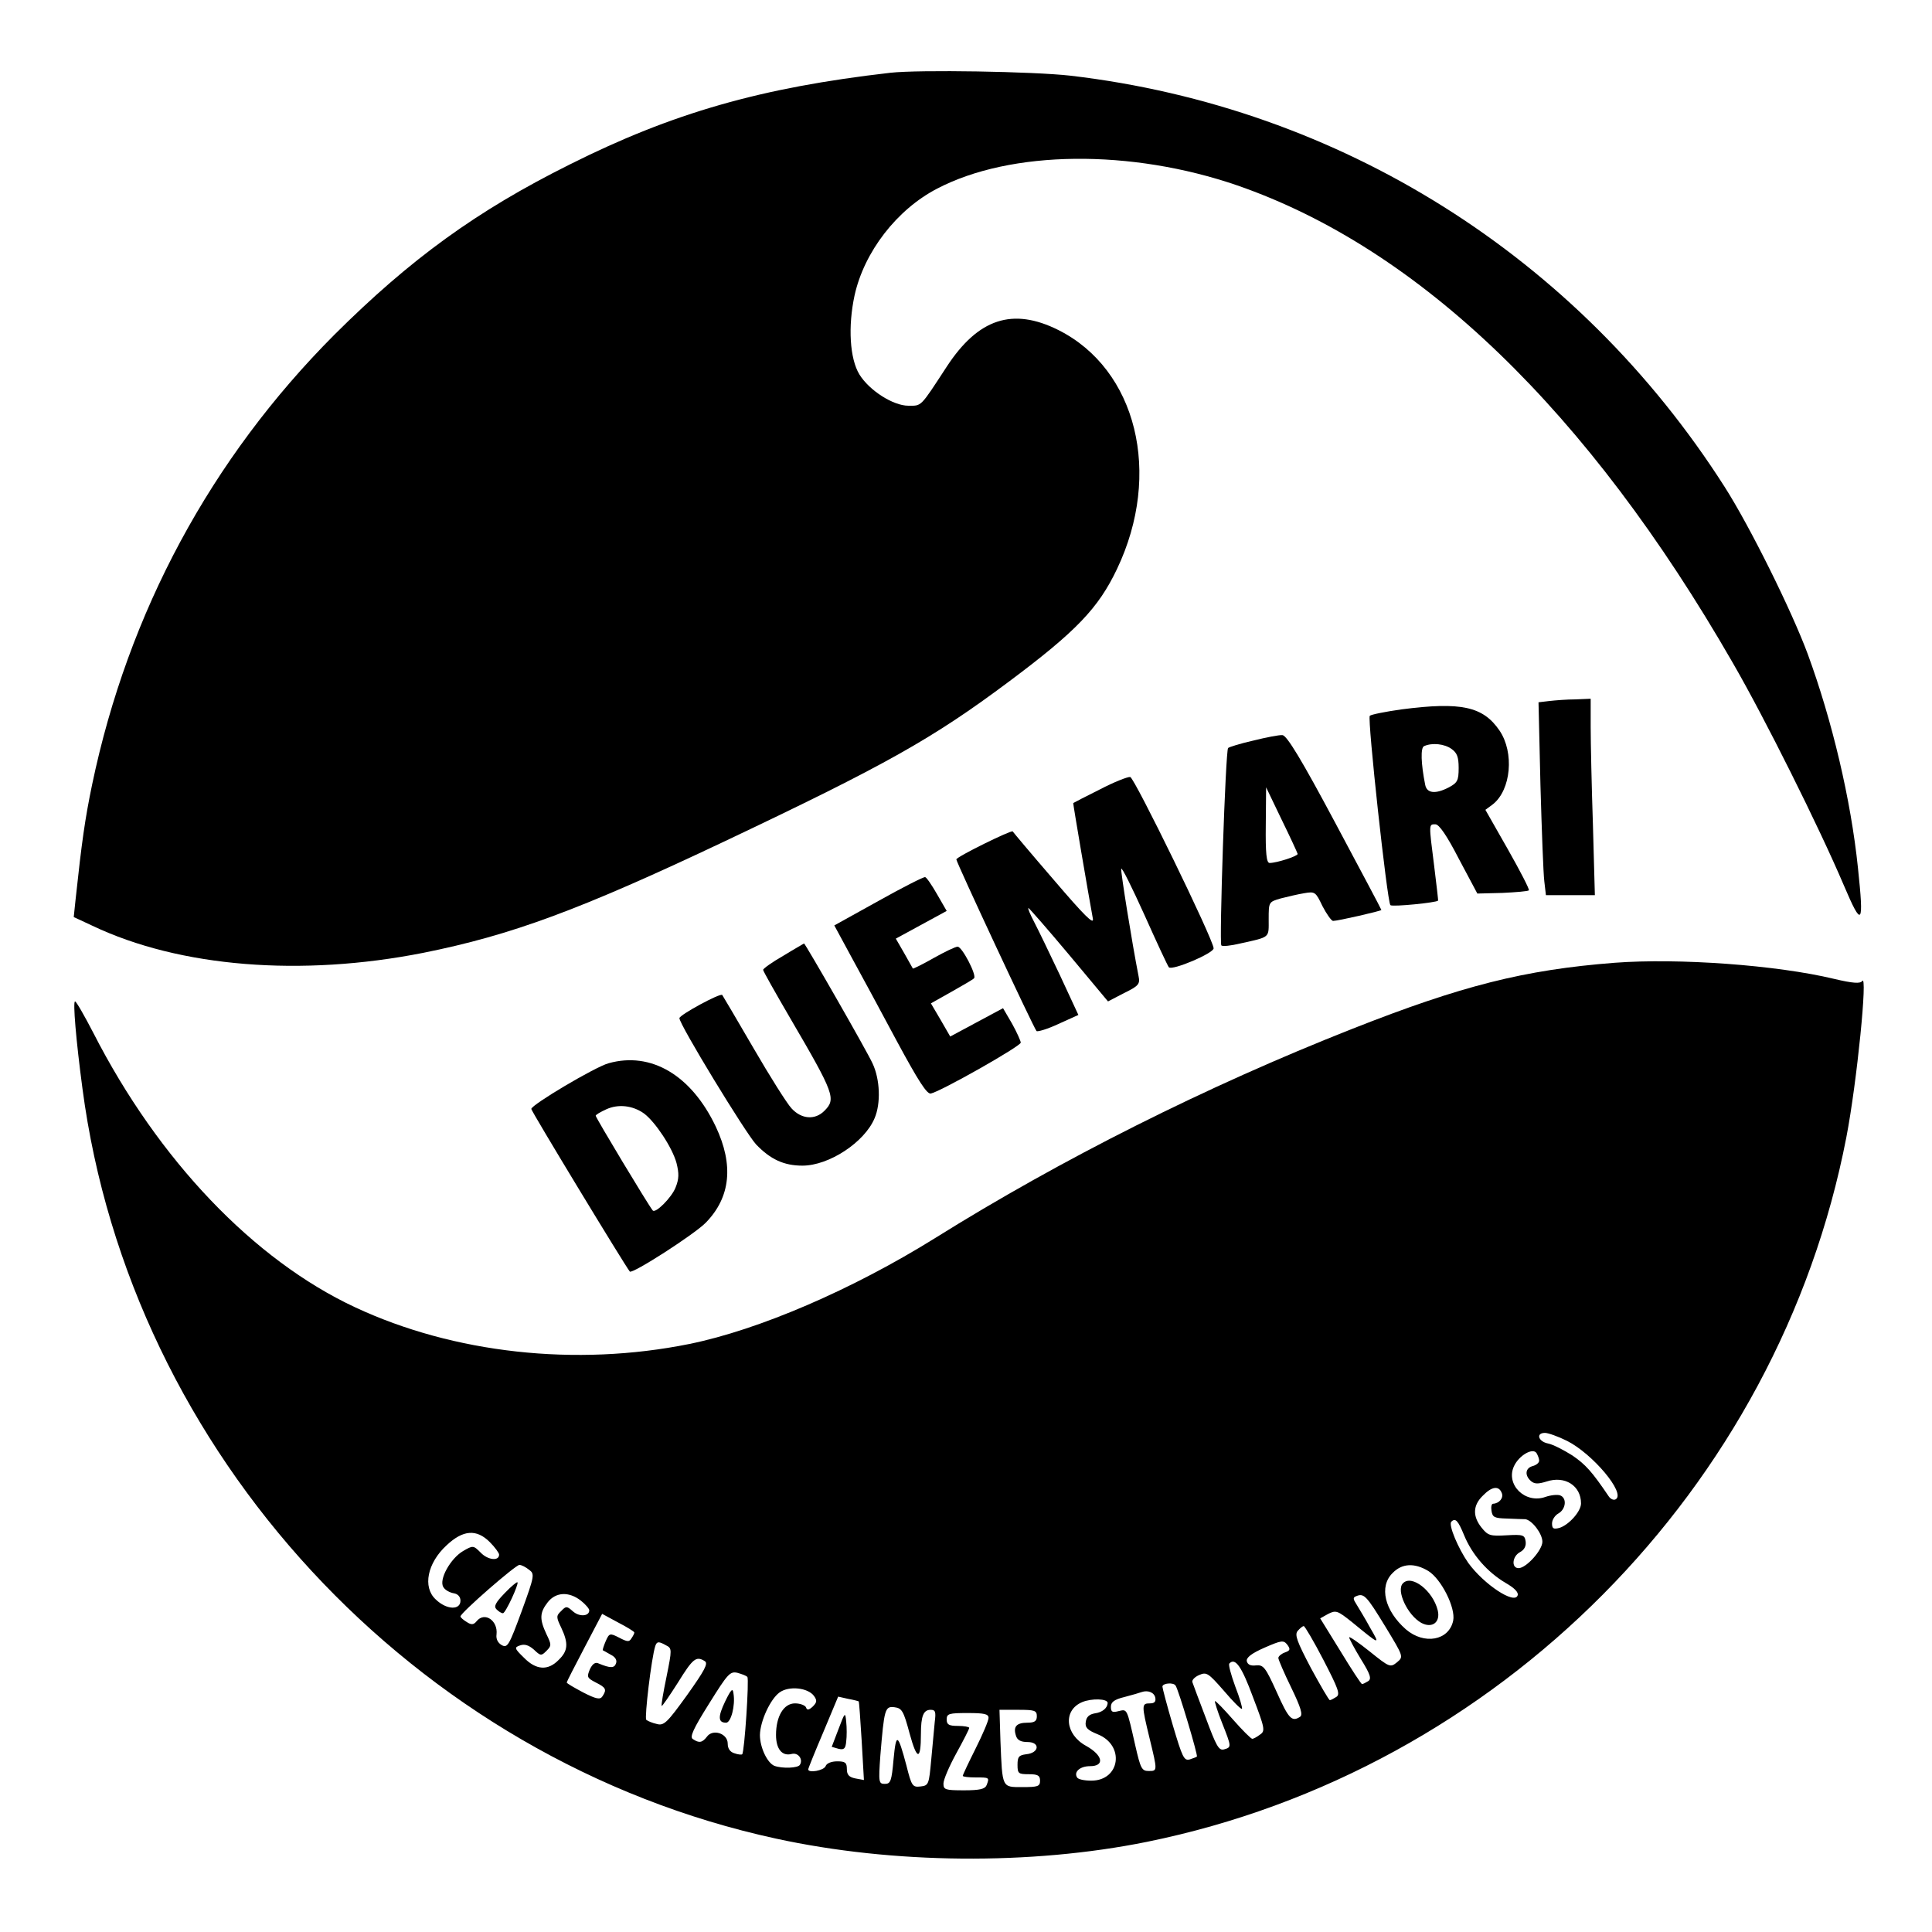 <?xml version="1.0" standalone="no"?>
<!DOCTYPE svg PUBLIC "-//W3C//DTD SVG 20010904//EN"
 "http://www.w3.org/TR/2001/REC-SVG-20010904/DTD/svg10.dtd">
<svg version="1.0" xmlns="http://www.w3.org/2000/svg"
 width="600pt" height="600pt" viewBox="0 0 600 600"
 preserveAspectRatio="xMidYMid meet">
<g transform="translate(0,600) scale(0.1,-0.1)"
fill="#000000" stroke="none">
<path d="M2765 5774 c-402 -46 -677 -125 -996 -285 -289 -144 -495 -294 -730
-528 -384 -385 -641 -862 -753 -1398 -22 -106 -32 -177 -51 -354 l-6 -57 58
-27 c271 -129 649 -159 1028 -84 274 55 485 133 935 346 502 238 646 319 883
496 209 156 278 228 336 350 141 296 61 620 -182 742 -142 71 -249 36 -347
-114 -83 -127 -77 -121 -119 -121 -47 0 -121 47 -152 97 -30 49 -36 149 -15
246 30 135 131 266 256 331 229 120 602 124 933 10 565 -196 1089 -701 1538
-1482 99 -171 268 -510 345 -691 57 -134 63 -126 44 54 -22 212 -80 457 -156
664 -50 135 -180 397 -258 519 -456 715 -1194 1179 -2032 1277 -115 13 -469
19 -559 9z"/>
<path d="M4812 3823 l-34 -4 6 -257 c4 -141 9 -276 12 -299 l5 -43 76 0 76 0
-6 218 c-4 119 -7 256 -7 305 l0 87 -47 -2 c-27 0 -63 -3 -81 -5z"/>
<path d="M4353 3797 c-50 -7 -95 -16 -99 -20 -8 -8 54 -578 64 -588 6 -6 144
8 148 14 1 1 -5 49 -12 107 -17 134 -17 130 4 130 11 0 35 -34 73 -108 l57
-107 78 2 c42 2 79 5 82 8 3 2 -27 60 -65 127 l-70 123 23 17 c57 45 67 161
21 229 -51 75 -119 90 -304 66z m155 -123 c17 -12 22 -25 22 -59 0 -39 -4 -46
-30 -60 -42 -22 -69 -19 -74 8 -13 65 -15 116 -3 120 25 11 63 7 85 -9z"/>
<path d="M3892 3700 c-40 -9 -75 -20 -78 -23 -8 -7 -28 -606 -21 -613 3 -4 30
-1 59 6 94 21 88 16 88 75 0 54 0 54 38 65 20 5 53 13 72 16 34 6 36 4 57 -40
13 -25 28 -46 33 -46 15 0 150 31 150 34 0 2 -65 124 -144 272 -104 195 -149
269 -163 271 -10 1 -51 -7 -91 -17z m138 -352 c0 -7 -65 -28 -87 -28 -10 0
-13 30 -12 118 l1 117 48 -100 c27 -55 49 -103 50 -107z"/>
<path d="M3415 3548 c-44 -22 -81 -41 -82 -42 -1 -1 47 -283 61 -359 4 -21
-27 10 -121 120 -70 81 -127 149 -128 151 -4 5 -175 -79 -175 -87 0 -9 240
-523 249 -533 3 -3 34 6 68 22 l62 28 -58 125 c-32 68 -68 142 -80 165 -12 23
-20 42 -17 42 2 0 59 -65 126 -145 l121 -145 50 26 c45 22 50 28 45 52 -21
107 -56 326 -54 334 2 6 34 -59 72 -143 38 -85 72 -158 76 -163 11 -11 140 44
139 59 -1 28 -246 530 -259 532 -8 1 -51 -16 -95 -39z"/>
<path d="M2728 3202 l-137 -76 52 -96 c29 -53 93 -171 142 -263 68 -126 94
-166 106 -163 32 7 279 147 279 158 0 5 -12 32 -27 59 l-28 48 -82 -44 -82
-44 -30 52 -30 51 64 36 c35 20 67 38 70 42 9 9 -37 98 -51 98 -7 0 -40 -16
-74 -35 -35 -20 -64 -34 -65 -33 -1 2 -13 23 -27 48 l-26 45 79 43 79 43 -30
52 c-16 28 -33 53 -37 53 -5 1 -70 -32 -145 -74z"/>
<path d="M2433 3032 c-35 -20 -63 -40 -63 -44 0 -4 38 -71 84 -150 138 -236
143 -251 106 -288 -29 -29 -71 -26 -102 8 -14 15 -67 99 -118 187 -51 88 -95
162 -97 165 -6 7 -133 -62 -133 -72 0 -20 205 -356 238 -392 45 -47 87 -66
144 -66 83 0 193 73 224 147 20 46 17 121 -6 170 -17 38 -210 374 -213 373 -1
-1 -30 -17 -64 -38z"/>
<path d="M5014 3010 c-281 -22 -474 -71 -814 -205 -454 -179 -904 -405 -1296
-650 -257 -160 -547 -285 -764 -329 -352 -71 -731 -29 -1037 114 -315 147
-611 457 -813 852 -28 54 -53 98 -57 98 -7 0 3 -120 23 -270 149 -1133 1030
-2086 2154 -2330 363 -79 791 -83 1152 -10 1092 222 1961 1098 2172 2188 33
171 67 514 49 485 -6 -8 -28 -7 -87 7 -179 43 -483 65 -682 50z m-147 -1485
c79 -40 182 -162 151 -181 -6 -4 -16 0 -22 9 -52 77 -72 99 -113 127 -27 17
-60 34 -75 37 -31 6 -39 33 -10 33 10 0 41 -11 69 -25z m-87 -61 c0 -7 -9 -14
-20 -17 -23 -6 -26 -29 -5 -47 11 -9 22 -9 48 -1 57 19 107 -13 107 -68 0 -25
-38 -67 -67 -76 -19 -5 -23 -2 -23 14 0 11 9 25 20 31 23 13 27 48 5 56 -8 3
-29 1 -46 -5 -63 -22 -124 39 -97 96 16 34 59 58 70 40 4 -7 8 -17 8 -23z
m-116 -101 c6 -15 -8 -32 -27 -33 -5 0 -7 -10 -5 -22 3 -20 9 -23 48 -24 25
-1 50 -2 57 -2 21 -3 53 -45 53 -70 0 -26 -50 -82 -74 -82 -23 0 -20 37 5 50
13 7 19 19 17 33 -3 20 -8 22 -59 19 -51 -3 -58 -1 -78 24 -28 35 -27 69 4 99
28 29 50 32 59 8z m-117 -131 c25 -61 73 -115 129 -148 28 -16 41 -30 37 -39
-10 -28 -104 34 -153 101 -32 46 -62 118 -53 128 13 13 21 4 40 -42z m-3026
-21 c16 -16 29 -34 29 -39 0 -21 -35 -17 -57 6 -23 23 -24 23 -55 5 -39 -23
-76 -89 -61 -112 5 -9 20 -17 32 -19 13 -2 21 -11 21 -23 0 -30 -43 -29 -77 4
-41 38 -26 113 34 168 51 48 93 51 134 10z m122 -86 c18 -13 17 -19 -23 -129
-39 -106 -44 -115 -62 -105 -12 7 -18 19 -16 33 5 43 -37 72 -62 41 -9 -11
-16 -12 -31 -2 -10 6 -19 14 -19 17 0 11 171 160 183 160 7 0 20 -7 30 -15z
m2793 -4 c40 -25 85 -114 77 -154 -13 -62 -90 -76 -147 -27 -66 58 -84 133
-41 175 29 30 68 32 111 6z m-2632 -92 c14 -11 26 -25 26 -30 0 -19 -31 -21
-51 -3 -18 16 -21 17 -36 1 -16 -15 -16 -19 0 -52 23 -49 21 -72 -8 -100 -33
-34 -70 -32 -108 7 -30 29 -30 32 -12 38 14 5 27 1 43 -13 21 -20 23 -20 39
-4 16 16 16 19 0 52 -22 47 -21 67 4 99 25 32 66 34 103 5z m2498 -80 c57 -94
57 -94 37 -111 -21 -17 -23 -17 -85 33 -35 28 -64 48 -64 44 0 -4 16 -34 36
-67 30 -48 34 -62 23 -69 -8 -5 -16 -9 -19 -9 -3 0 -33 46 -67 102 l-63 102
25 14 c24 12 29 10 73 -25 89 -73 89 -73 57 -18 -15 28 -35 60 -42 72 -11 17
-12 22 -1 26 24 10 32 1 90 -94z m-2332 -19 c0 -3 -4 -11 -9 -18 -7 -12 -13
-11 -38 2 -29 15 -31 14 -42 -11 -6 -14 -10 -27 -9 -28 2 -1 13 -7 25 -14 14
-7 20 -17 16 -27 -5 -15 -18 -15 -54 0 -10 5 -19 -1 -27 -18 -10 -24 -9 -27
18 -41 32 -16 35 -22 21 -43 -7 -11 -19 -9 -60 12 -28 15 -51 28 -51 31 0 2
25 51 55 108 l55 105 50 -27 c27 -14 50 -28 50 -31z m2140 -85 c46 -89 53
-107 40 -115 -8 -5 -17 -10 -20 -10 -3 0 -29 45 -59 100 -43 82 -51 103 -41
115 7 8 15 15 19 15 3 0 31 -47 61 -105z m-120 23 c-11 -4 -20 -12 -20 -17 0
-5 18 -47 40 -92 30 -62 37 -85 27 -91 -25 -16 -35 -6 -72 77 -35 77 -41 85
-64 83 -17 -2 -26 2 -29 13 -2 11 14 24 55 42 53 23 59 24 71 9 10 -14 9 -18
-8 -24z m-1921 22 c18 -9 18 -13 1 -97 -10 -48 -17 -89 -15 -91 1 -2 24 31 50
72 47 76 57 84 84 67 11 -7 -1 -29 -55 -105 -62 -86 -72 -96 -94 -90 -14 3
-28 9 -33 13 -6 6 16 192 28 229 5 15 11 15 34 2z m1822 -160 c37 -97 39 -106
22 -117 -9 -7 -20 -13 -24 -13 -4 0 -31 27 -60 60 -29 33 -54 59 -56 57 -1 -2
8 -32 22 -67 30 -76 30 -76 6 -83 -16 -4 -24 11 -56 97 -21 55 -40 106 -42
112 -2 6 7 16 21 22 23 10 28 7 77 -49 28 -33 53 -58 56 -56 2 3 -7 34 -21 70
-13 36 -22 68 -18 71 18 19 38 -9 73 -104z m-1570 62 c6 -7 -9 -233 -16 -240
-2 -2 -13 -1 -24 3 -14 4 -21 15 -21 30 0 32 -47 47 -65 21 -14 -18 -24 -20
-43 -7 -11 6 1 32 50 110 58 93 65 101 88 96 14 -4 28 -9 31 -13z m1368 -141
c17 -57 30 -105 28 -106 -1 -2 -11 -5 -22 -9 -18 -5 -23 6 -53 107 -18 61 -32
115 -32 119 0 11 35 14 41 3 4 -5 21 -57 38 -114z m-1161 82 c10 -14 9 -20 -4
-33 -12 -11 -18 -12 -21 -2 -3 6 -18 12 -34 12 -35 0 -59 -40 -59 -98 0 -44
19 -67 49 -59 20 5 36 -17 25 -34 -6 -10 -54 -12 -79 -3 -22 9 -45 57 -45 96
1 43 32 111 61 132 29 21 88 15 107 -11z m1060 -6 c2 -12 -3 -17 -17 -17 -26
0 -26 -5 -1 -108 25 -103 25 -102 -3 -102 -21 0 -25 8 -41 78 -27 119 -25 114
-52 108 -19 -5 -24 -3 -24 13 0 15 10 23 43 31 23 6 47 13 52 15 20 7 40 -1
43 -18z m-921 -11 c1 -1 5 -56 9 -122 l7 -122 -27 5 c-19 4 -26 11 -26 29 0
20 -5 24 -30 24 -18 0 -33 -6 -36 -15 -6 -14 -54 -22 -54 -10 0 3 21 55 47
116 l46 110 31 -7 c17 -3 32 -7 33 -8z m773 -5 c-1 -16 -17 -29 -40 -32 -17
-3 -26 -11 -28 -26 -3 -18 5 -26 37 -39 85 -34 70 -144 -20 -144 -21 0 -41 4
-44 10 -11 17 9 35 40 35 47 0 40 34 -12 63 -66 36 -72 111 -12 136 29 12 79
11 79 -3z m-615 -95 c23 -84 35 -84 35 -1 0 56 8 75 30 75 15 0 17 -6 13 -37
-2 -21 -7 -74 -11 -118 -7 -77 -8 -80 -33 -83 -25 -3 -28 1 -44 65 -27 101
-32 103 -40 19 -6 -67 -9 -76 -27 -76 -19 0 -20 4 -14 88 12 144 14 154 44
150 23 -3 28 -11 47 -82z m395 54 c0 -15 -7 -20 -29 -20 -34 0 -45 -12 -36
-40 4 -14 15 -20 36 -20 40 0 37 -34 -4 -38 -23 -3 -27 -8 -27 -33 0 -27 3
-29 35 -29 28 0 35 -4 35 -20 0 -18 -7 -20 -55 -20 -64 0 -62 -4 -68 143 l-3
97 58 0 c51 0 58 -2 58 -20z m-150 -5 c0 -9 -18 -51 -40 -95 -22 -44 -40 -82
-40 -85 0 -3 18 -5 40 -5 43 0 43 0 34 -24 -5 -12 -21 -16 -70 -16 -59 0 -64
2 -64 21 0 12 18 54 40 94 22 40 40 75 40 79 0 3 -16 6 -35 6 -28 0 -35 4 -35
20 0 18 7 20 65 20 52 0 65 -3 65 -15z"/>
<path d="M1567 1052 c-29 -30 -34 -41 -25 -50 7 -7 15 -12 20 -12 8 0 50 91
45 96 -2 2 -20 -13 -40 -34z"/>
<path d="M4357 1083 c-22 -22 14 -99 57 -123 34 -18 60 2 51 39 -15 61 -81
112 -108 84z"/>
<path d="M2252 716 c-23 -48 -22 -66 3 -66 15 0 29 53 23 90 -2 19 -7 15 -26
-24z"/>
<path d="M2604 630 l-21 -55 21 -6 c17 -4 22 0 24 23 2 15 2 43 0 61 -3 31 -4
30 -24 -23z"/>
<path d="M1890 2698 c-41 -11 -240 -129 -240 -142 0 -7 293 -490 306 -505 8
-8 201 116 236 152 77 79 87 179 31 298 -76 160 -201 234 -333 197z m110 -156
c35 -26 88 -106 101 -154 8 -32 8 -49 -3 -76 -12 -31 -63 -82 -71 -71 -14 17
-177 288 -177 294 0 3 15 12 33 20 37 17 82 12 117 -13z"/>
</g>
</svg>
